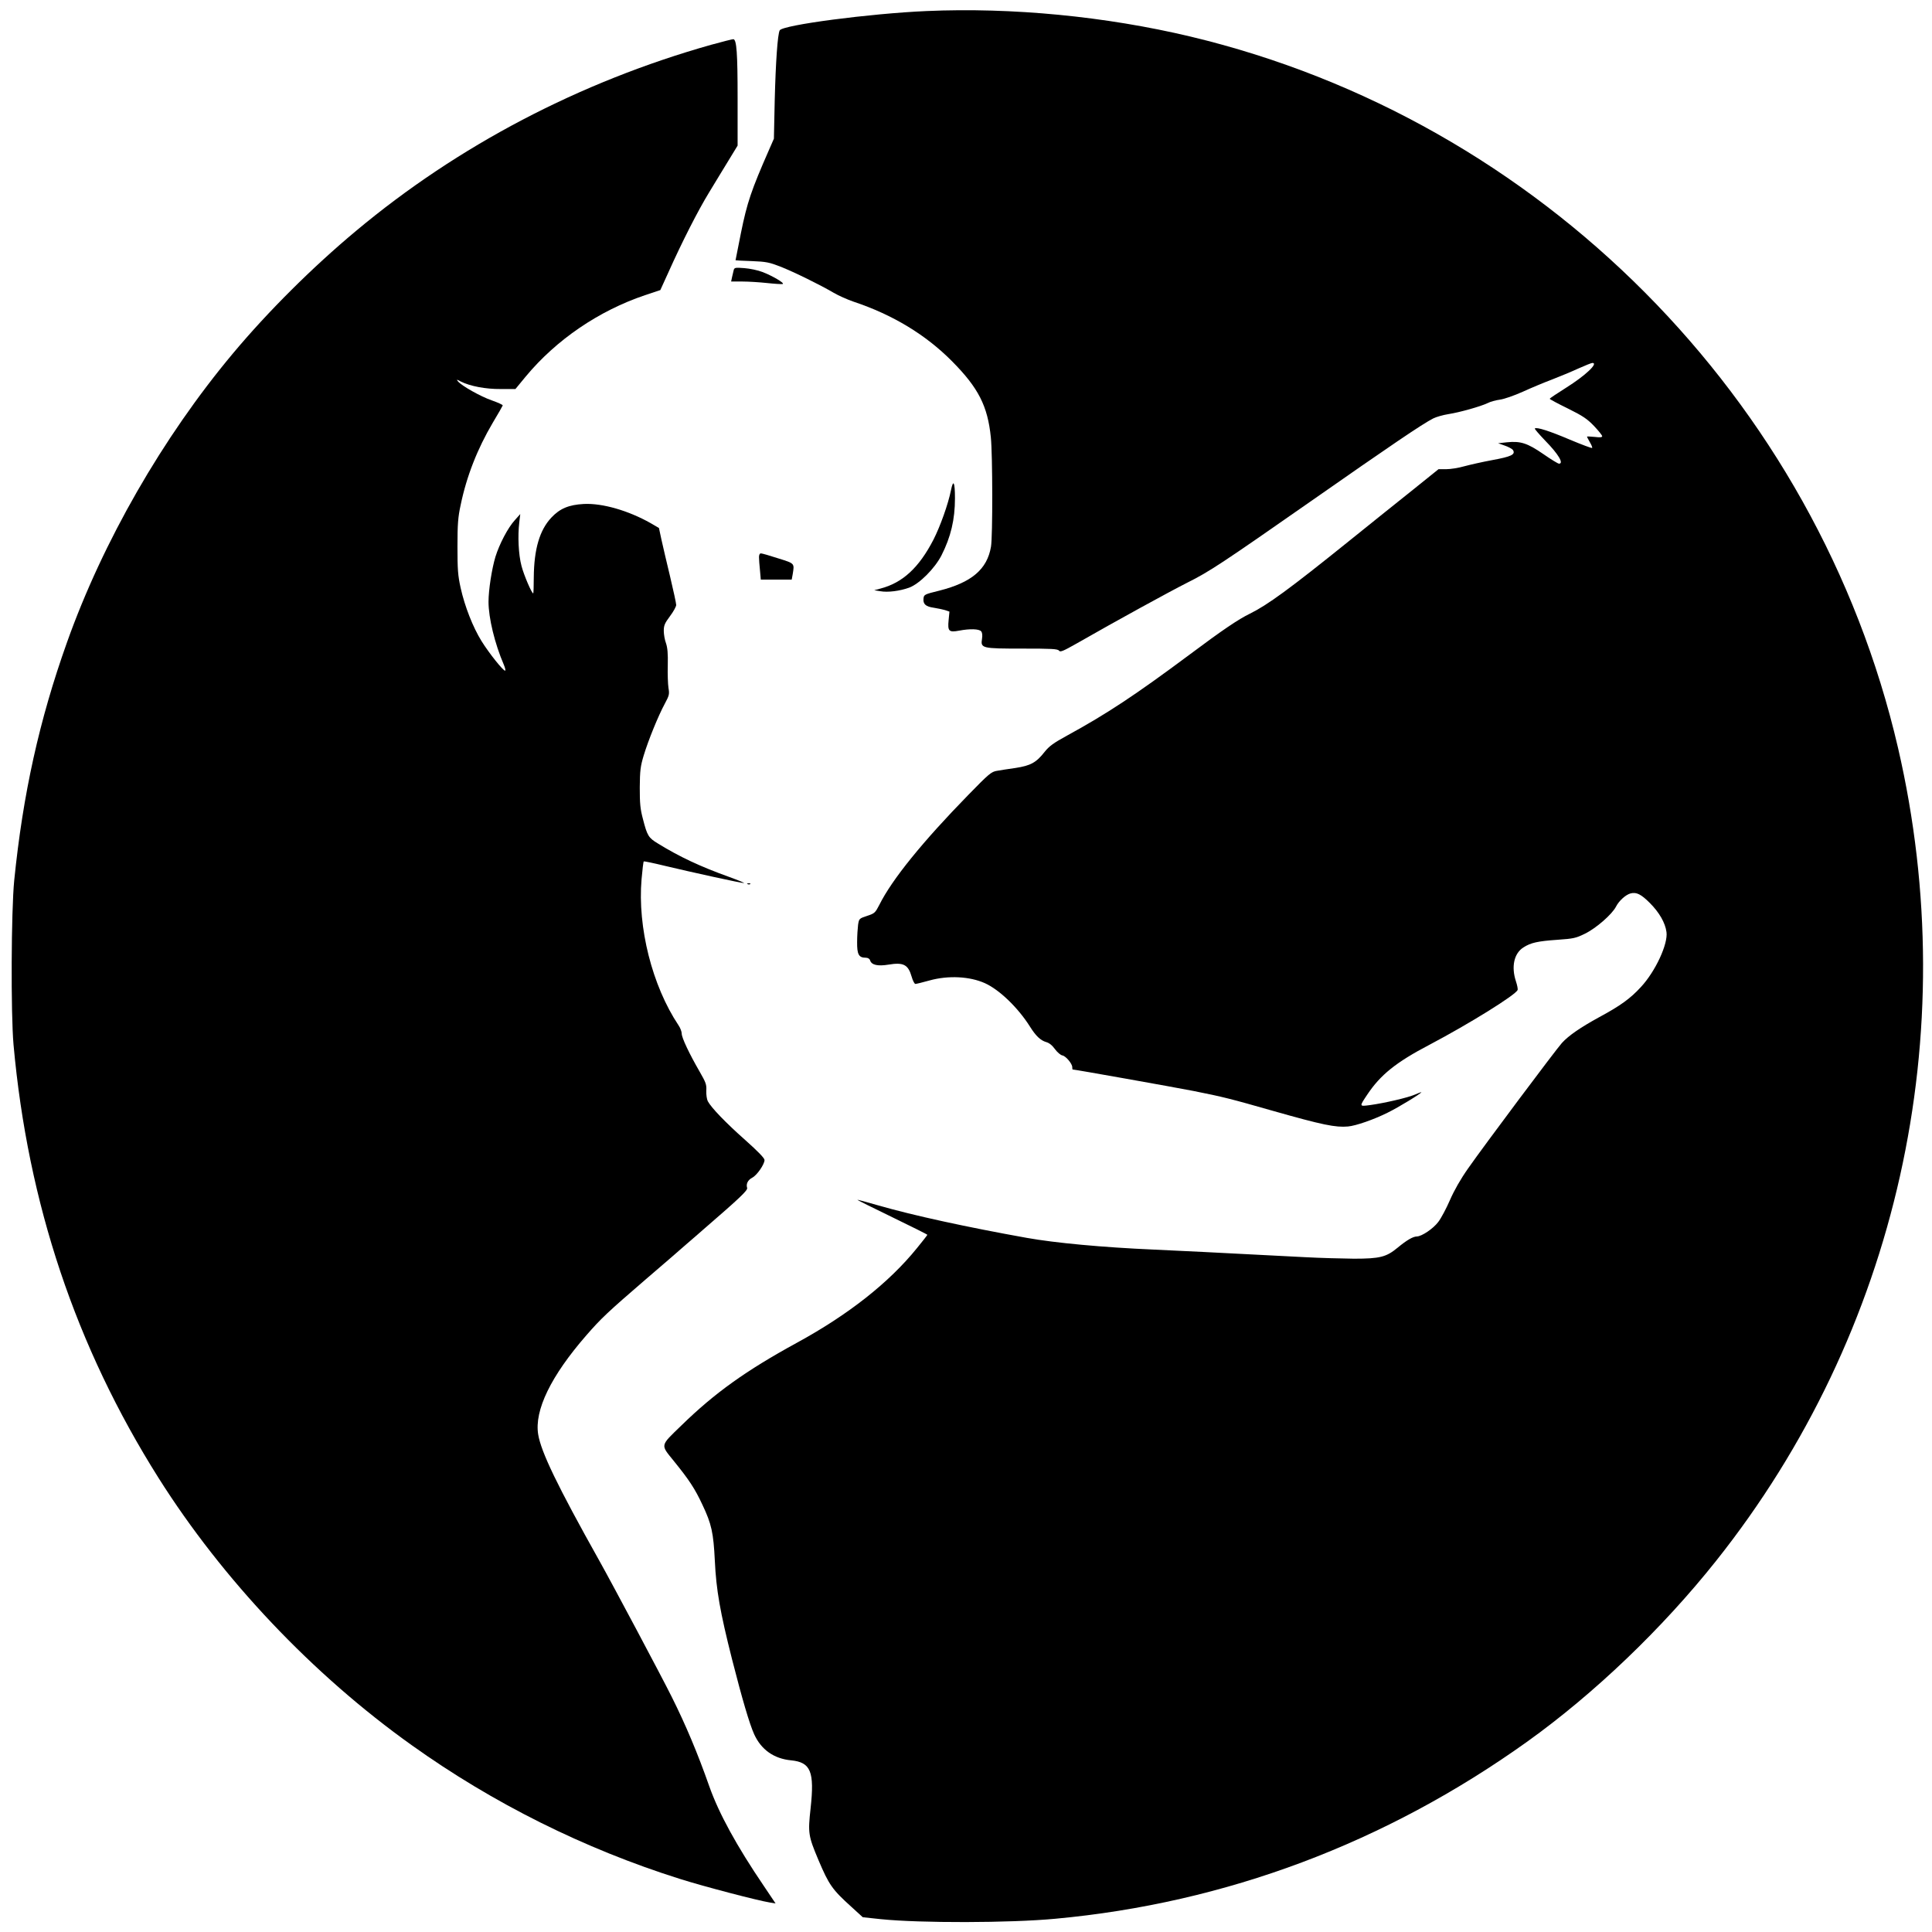 <?xml version="1.0" encoding="UTF-8" standalone="no"?> <svg xmlns="http://www.w3.org/2000/svg" version="1.0" width="1400pt" height="1400pt" viewBox="0 0 1400 1400" preserveAspectRatio="xMidYMid meet"><g transform="translate(0,1400) scale(0.1,-0.1)" fill="#000000" stroke="none"><path d="M6715 13920 c-411 -18 -1044 -101 -1065 -140 -15 -29 -29 -228 -36 -505 l-6 -280 -35 -80 c-129 -294 -159 -382 -204 -604 -21 -107 -39 -195 -39 -197 0 -1 53 -4 118 -6 104 -4 127 -9 207 -40 101 -40 286 -131 385 -189 36 -21 101 -50 145 -65 285 -95 524 -240 715 -433 190 -192 257 -323 280 -550 13 -124 14 -720 1 -793 -28 -164 -141 -259 -374 -318 -110 -27 -112 -29 -115 -58 -4 -40 17 -58 75 -66 26 -4 63 -12 81 -17 l32 -11 -6 -62 c-8 -80 2 -90 76 -76 78 15 145 13 160 -5 8 -10 10 -29 6 -54 -11 -69 -2 -71 293 -71 210 0 256 -2 265 -15 9 -12 29 -4 126 51 299 171 668 373 804 442 159 79 255 143 891 587 581 406 812 563 891 603 22 11 71 25 109 31 84 13 235 56 285 80 19 10 59 21 89 25 31 4 102 29 165 57 61 28 157 68 213 89 56 22 142 57 191 80 49 22 95 40 101 40 47 0 -52 -93 -191 -180 -65 -41 -118 -76 -118 -80 0 -3 59 -35 131 -70 109 -54 140 -75 190 -127 32 -34 59 -67 59 -74 0 -8 -15 -10 -55 -5 -30 3 -55 4 -55 2 0 -3 10 -21 21 -41 12 -20 19 -38 16 -41 -3 -3 -75 24 -161 60 -148 63 -242 93 -254 81 -3 -3 31 -42 75 -88 96 -98 137 -167 100 -167 -7 0 -58 31 -114 70 -115 79 -164 95 -263 85 l-64 -7 48 -17 c27 -9 54 -24 60 -33 19 -32 -14 -47 -150 -72 -71 -13 -163 -34 -204 -45 -41 -12 -100 -21 -130 -21 l-56 0 -184 -148 c-102 -81 -311 -249 -465 -373 -432 -348 -590 -463 -718 -526 -84 -41 -198 -118 -432 -293 -400 -298 -605 -433 -892 -590 -99 -54 -130 -77 -163 -118 -61 -78 -101 -100 -211 -117 -52 -7 -113 -17 -136 -21 -39 -6 -58 -22 -207 -175 -329 -337 -552 -611 -644 -796 -30 -58 -34 -62 -89 -80 -57 -19 -58 -20 -65 -64 -3 -24 -7 -80 -7 -125 -1 -90 12 -114 62 -114 16 0 28 -7 32 -19 10 -34 56 -44 134 -31 108 18 142 0 167 -87 8 -29 21 -53 27 -53 7 0 52 11 102 25 137 38 292 30 403 -20 105 -48 239 -177 326 -315 42 -67 76 -99 116 -111 23 -6 45 -24 65 -52 17 -23 41 -43 53 -45 25 -4 72 -60 72 -85 0 -10 1 -17 3 -17 16 0 734 -128 872 -155 217 -43 272 -57 580 -145 359 -102 453 -121 543 -113 57 5 187 50 287 100 78 38 245 140 245 149 0 1 -20 -6 -45 -17 -51 -23 -225 -63 -328 -77 -78 -10 -78 -12 -20 75 96 144 208 235 453 363 286 151 623 360 637 396 3 7 -3 36 -12 63 -35 106 -14 203 55 246 53 34 103 45 247 55 115 8 133 12 198 44 82 40 197 141 225 196 22 43 71 87 106 96 42 11 76 -6 139 -69 69 -69 112 -144 121 -211 12 -86 -80 -285 -185 -398 -77 -84 -149 -136 -301 -218 -139 -76 -224 -135 -272 -188 -45 -50 -568 -749 -679 -908 -55 -78 -101 -159 -132 -230 -26 -60 -64 -132 -85 -159 -37 -49 -119 -104 -155 -105 -28 0 -75 -28 -139 -81 -82 -68 -128 -80 -317 -80 -85 1 -245 5 -355 11 -613 32 -976 50 -1096 55 -369 16 -713 48 -920 85 -430 77 -822 162 -1075 235 -82 24 -151 42 -152 41 -2 -2 112 -58 252 -126 140 -68 255 -125 255 -128 0 -2 -34 -46 -75 -96 -203 -251 -498 -483 -870 -686 -368 -201 -595 -363 -838 -600 -155 -150 -152 -136 -55 -256 111 -137 153 -200 208 -318 66 -139 80 -202 90 -406 10 -212 38 -371 125 -715 73 -286 126 -467 160 -542 51 -112 143 -177 267 -189 143 -14 171 -81 142 -347 -20 -181 -17 -200 57 -376 76 -179 99 -213 240 -340 l81 -74 131 -14 c284 -29 934 -28 1264 3 1235 114 2391 548 3418 1282 486 348 980 820 1371 1312 1314 1652 1798 3816 1318 5890 -588 2533 -2594 4550 -5127 5155 -617 147 -1294 212 -1912 185z"></path><path d="M5155 13676 c-954 -269 -1836 -731 -2576 -1350 -314 -262 -635 -581 -891 -887 -509 -608 -943 -1364 -1203 -2095 -200 -561 -319 -1098 -382 -1724 -22 -222 -25 -964 -5 -1190 104 -1152 451 -2188 1051 -3140 464 -735 1116 -1424 1834 -1936 589 -421 1251 -751 1943 -969 173 -55 564 -157 651 -171 l43 -7 -84 125 c-199 293 -327 528 -396 723 -85 242 -172 448 -273 650 -71 143 -429 816 -526 989 -302 539 -420 784 -441 911 -29 175 92 424 349 719 107 123 156 169 431 406 118 101 251 216 295 255 45 38 99 86 121 105 266 230 324 285 318 302 -9 29 5 57 37 74 34 17 89 97 89 128 0 14 -48 63 -141 146 -140 124 -244 232 -270 280 -7 14 -12 47 -11 76 3 45 -3 60 -49 140 -74 128 -129 244 -129 274 0 14 -10 41 -23 60 -191 286 -298 711 -268 1059 6 69 13 127 16 129 2 2 70 -12 152 -32 192 -46 557 -126 574 -125 8 0 -40 20 -106 44 -209 75 -361 146 -518 243 -68 41 -77 56 -108 177 -20 75 -23 113 -23 230 1 121 5 152 28 229 34 113 107 291 153 376 32 60 35 69 27 115 -4 27 -7 102 -5 165 2 84 -2 127 -13 159 -9 24 -16 64 -16 90 0 39 7 55 45 106 25 33 45 70 45 81 0 12 -20 104 -44 205 -24 101 -53 222 -63 269 l-18 84 -60 35 c-161 91 -350 146 -485 139 -109 -6 -173 -33 -235 -99 -85 -91 -125 -228 -127 -431 0 -65 -2 -118 -4 -118 -11 0 -68 133 -85 199 -22 82 -28 219 -16 316 l7 60 -40 -45 c-50 -55 -111 -172 -140 -265 -26 -87 -50 -239 -50 -326 0 -116 45 -303 111 -456 10 -24 14 -43 9 -43 -15 0 -117 128 -171 215 -62 100 -121 250 -151 385 -20 91 -23 132 -23 300 0 162 4 213 23 300 43 209 122 409 233 597 39 65 71 121 72 125 1 5 -35 21 -80 37 -81 28 -217 105 -244 137 -13 16 -11 16 19 0 67 -34 180 -56 291 -55 l106 0 75 91 c222 267 529 476 864 589 l111 37 56 123 c102 228 217 453 297 584 43 72 108 177 143 235 l64 105 0 343 c0 327 -7 423 -30 428 -5 1 -77 -17 -160 -40z"></path><path d="M5317 12044 c-3 -11 -8 -34 -12 -51 l-7 -33 81 0 c44 0 125 -5 180 -11 56 -6 106 -9 113 -7 16 6 -76 60 -147 87 -33 13 -92 25 -131 28 -64 5 -72 4 -77 -13z"></path><path d="M6891 10447 c-20 -100 -78 -262 -127 -358 -105 -203 -223 -312 -384 -354 l-45 -12 43 -7 c56 -10 142 1 211 26 74 28 184 138 233 233 68 134 98 260 98 414 0 119 -12 142 -29 58z"></path><path d="M5500 9963 c0 -16 3 -58 7 -95 l6 -68 112 0 112 0 7 38 c13 81 17 78 -105 116 -61 20 -117 36 -125 36 -9 0 -14 -11 -14 -27z"></path><path d="M5418 7593 c7 -3 16 -2 19 1 4 3 -2 6 -13 5 -11 0 -14 -3 -6 -6z"></path></g></svg> 